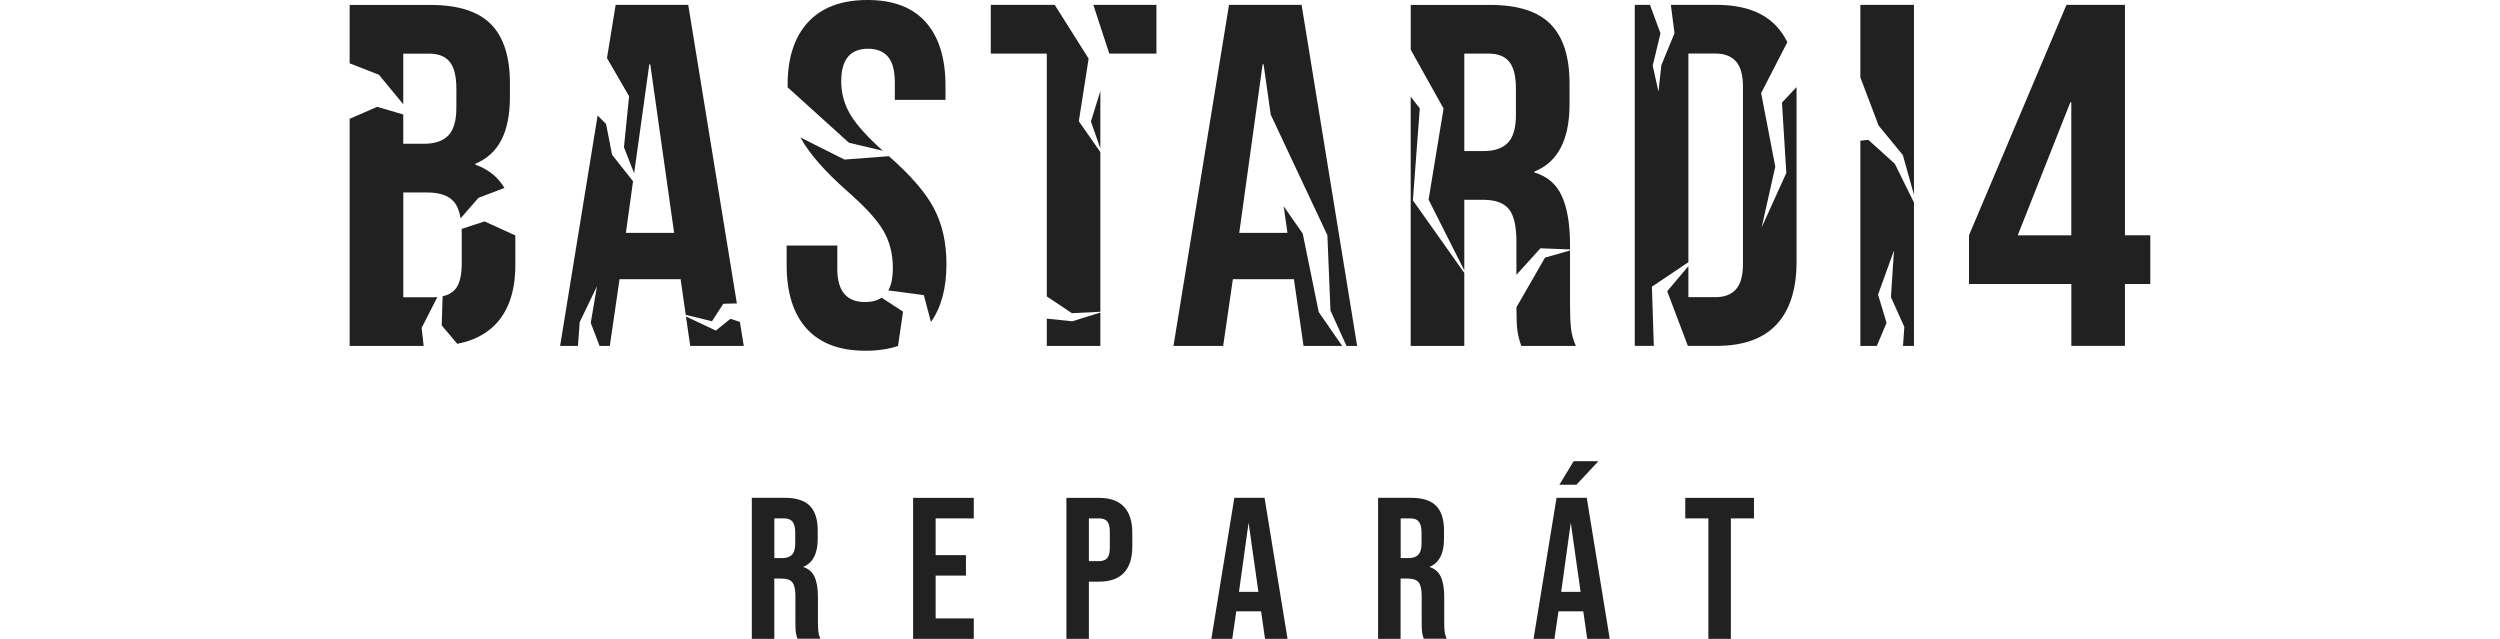 <svg xmlns:dc="http://purl.org/dc/elements/1.1/" xmlns:cc="http://creativecommons.org/ns#" xmlns:rdf="http://www.w3.org/1999/02/22-rdf-syntax-ns#" xmlns:svg="http://www.w3.org/2000/svg" xmlns="http://www.w3.org/2000/svg" xmlns:sodipodi="http://sodipodi.sourceforge.net/DTD/sodipodi-0.dtd" xmlns:inkscape="http://www.inkscape.org/namespaces/inkscape" id="Vrstva_1" x="0px" y="0px" viewBox="0 0 2000 511.119" xml:space="preserve" sodipodi:docname="B4_reparat_cerna3.svg" inkscape:version="1.0.1 (3bc2e813f5, 2020-09-07)" width="2000" height="511.119"><defs id="defs187"></defs>
<style type="text/css" id="style2">
	.st0{fill:#111111;}
	.st1{fill:#070707;}
	.st2{fill:#FFFFFF;}
	.st3{fill:#EEEEEE;}
	.st4{fill:#5B5B5B;stroke:#5B5B5B;stroke-width:2;stroke-miterlimit:10;}
	.st5{fill:#3A3A3A;}
	.st6{fill:#EDEDED;}
	.st7{fill:#F94B4B;}
	.st8{fill:#3D3D3D;}
	.st9{fill:#232323;}
	.st10{fill:#5B5B5B;}
	.st11{fill:#303030;}
	.st12{fill:#212121;}
	.st13{fill:#B2B2B2;}
</style>


<g id="g114" inkscape:export-xdpi="468.49829" inkscape:export-ydpi="468.49829" transform="matrix(3.515,0,0,3.515,-3873.185,-848.139)">
	<g id="g94">
		<path class="st12" d="m 1459.45,315.97 c -0.15,-1.37 -0.22,-3.16 -0.22,-5.38 V 298.3 l -5.69,1.62 -6.51,11.32 c 0.01,2.47 0.08,4.22 0.22,5.23 0.15,1.11 0.44,2.29 0.89,3.55 h 12.42 c -0.59,-1.33 -0.96,-2.68 -1.11,-4.05 z" id="path48"></path>
		<path class="st12" d="m 1573.32,305.93 h -23.28 v -11.09 l 22.18,-52.44 h 13.31 v 52.44 h 5.77 v 11.09 h -5.77 v 14.08 h -12.2 v -14.08 z m 0,-11.08 v -30.27 h -0.22 l -11.97,30.27 z" id="path50"></path>
		<g id="g56">
			<path class="st12" d="m 1197.87,315.9 3.57,-6.99 c -0.25,0.02 -0.5,0.03 -0.77,0.03 h -6.98 V 285.1 h 5.43 c 2.81,0 4.82,0.68 6.04,2.05 0.76,0.85 1.28,2.13 1.57,3.83 l 4.08,-4.67 5.9,-2.25 c -1.51,-2.52 -3.71,-4.28 -6.62,-5.28 v -0.22 c 2.66,-1.11 4.64,-2.92 5.93,-5.43 1.29,-2.51 1.94,-5.77 1.94,-9.76 v -3.1 c 0,-6.06 -1.44,-10.55 -4.32,-13.47 -2.88,-2.92 -7.47,-4.38 -13.75,-4.38 h -18.41 v 13.28 l 6.67,2.61 5.53,6.71 V 253.5 h 5.88 c 2.14,0 3.71,0.63 4.71,1.88 1,1.26 1.5,3.29 1.5,6.1 v 4.32 c 0,2.96 -0.61,5.06 -1.83,6.32 -1.22,1.26 -3.05,1.89 -5.49,1.89 h -4.77 v -6.66 l -5.91,-1.75 -6.29,2.73 v 51.69 h 16.84 z" id="path52"></path>
			<path class="st12" d="m 1219.18,294.87 -7,-3.19 -5.21,1.71 c 0.01,0.37 0.02,0.74 0.02,1.13 v 6.76 c 0,2.81 -0.52,4.79 -1.55,5.93 -0.69,0.76 -1.63,1.26 -2.8,1.52 l -0.21,6.61 3.54,4.2 c 3.52,-0.68 6.36,-2.09 8.51,-4.24 3.14,-3.14 4.71,-7.71 4.71,-13.69 v -6.65 c 0,-0.03 -0.01,-0.06 -0.01,-0.09 z" id="path54"></path>
		</g>
		<polygon class="st12" points="1229.38,320.02 1233.44,320.02 1233.84,314.6 1237.77,306.44 1236.35,314.78 1238.36,320.02 1240.69,320.02 1242.91,304.83 1256.77,304.83 1256.77,304.6 1257.97,312.95 1263.95,314.41 1266.52,310.43 1269.61,310.35 1258.54,242.4 1242.02,242.4 1240.05,254.51 1245.08,263.2 1243.91,274.8 1246.23,280.73 1249.68,255.93 1249.9,255.93 1255.33,294.29 1244.35,294.29 1245.98,282.55 1241.21,276.52 1239.84,269.5 1237.92,267.58 " id="polygon58"></polygon>
		<polygon class="st12" points="1264.82,316.53 1258.02,313.32 1258.99,320.02 1271.18,320.02 1270.3,314.56 1268.15,313.85 " id="polygon60"></polygon>
		<path class="st12" d="m 1295.12,273.78 7.7,1.82 c -3.41,-3.06 -5.81,-5.71 -7.19,-7.92 -1.52,-2.44 -2.27,-5.06 -2.27,-7.87 0,-4.95 2.03,-7.43 6.1,-7.43 2,0 3.51,0.61 4.55,1.83 1.03,1.22 1.55,3.16 1.55,5.82 v 3.99 h 11.53 v -3.22 c 0,-6.28 -1.5,-11.1 -4.49,-14.47 -2.99,-3.36 -7.41,-5.04 -13.25,-5.04 -5.91,0 -10.42,1.68 -13.53,5.04 -3.1,3.36 -4.66,8.11 -4.66,14.25 0,0.2 0,0.39 0.01,0.59 z" id="path62"></path>
		<g id="g68">
			<path class="st12" d="m 1294.69,284.76 c 3.99,3.48 6.73,6.45 8.2,8.93 1.48,2.48 2.22,5.34 2.22,8.59 0,2.2 -0.35,3.9 -1.04,5.11 l 8.1,1.08 1.61,6.1 c 2.35,-3.29 3.53,-7.68 3.53,-13.18 0,-4.88 -0.96,-9.13 -2.88,-12.75 -1.88,-3.54 -5.29,-7.48 -10.22,-11.8 l -10.11,0.77 -10.02,-5.03 c 0.03,0.05 0.05,0.1 0.08,0.15 1.99,3.58 5.5,7.59 10.53,12.03 z" id="path64"></path>
			<path class="st12" d="m 1307.43,312.22 -4.88,-3.18 c -0.98,0.66 -2.24,1 -3.76,1 -4.21,0 -6.32,-2.51 -6.32,-7.54 v -5.32 h -11.53 v 4.43 c 0,6.28 1.51,11.11 4.55,14.47 3.03,3.36 7.5,5.04 13.42,5.04 2.76,0 5.22,-0.37 7.38,-1.09 z" id="path66"></path>
		</g>
		<polygon class="st12" points="1365.1,253.49 1365.1,242.4 1350.74,242.4 1354.37,253.49 " id="polygon70"></polygon>
		<polygon class="st12" points="1350.19,268.95 1352.34,275.09 1352.34,262.01 " id="polygon72"></polygon>
		<polygon class="st12" points="1368.98,320.02 1380.29,320.02 1382.5,304.83 1396.36,304.83 1396.36,304.6 1398.58,320.02 1407.37,320.02 1402.04,312.31 1398.4,294.46 1394.06,288.23 1394.92,294.29 1383.95,294.29 1389.27,255.93 1389.49,255.93 1391.11,267.37 1404.01,294.82 1404.71,311.96 1408.36,320.02 1410.78,320.02 1398.14,242.4 1381.62,242.4 " id="polygon74"></polygon>
		<g id="g80">
			<path class="st12" d="m 1457.4,285.98 c -1.22,-2.73 -3.31,-4.55 -6.26,-5.43 v -0.22 c 5.32,-2.14 7.98,-7.24 7.98,-15.3 v -4.77 c 0,-6.06 -1.44,-10.55 -4.32,-13.47 -2.88,-2.92 -7.47,-4.38 -13.75,-4.38 h -18.07 v 10.2 l 7.47,13.38 -3.41,20.74 8.13,16.11 v -16.08 h 4.21 c 2.81,0 4.78,0.7 5.93,2.11 1.15,1.41 1.72,3.88 1.72,7.43 v 7.54 l 5.47,-6.04 6.73,0.26 v -1.09 c 0,-4.6 -0.61,-8.26 -1.83,-10.99 z m -10.48,-18.52 c 0,2.96 -0.61,5.06 -1.83,6.32 -1.22,1.26 -3.05,1.89 -5.49,1.89 h -4.43 v -22.18 h 5.54 c 2.14,0 3.71,0.63 4.71,1.88 1,1.26 1.5,3.29 1.5,6.1 z" id="path76"></path>
			<polygon class="st12" points="1422.97,263.3 1422.97,320.02 1435.17,320.02 1435.17,303.41 1423.47,286.89 1425.04,265.96 " id="polygon78"></polygon>
		</g>
		<polygon class="st12" points="1537.51,285.61 1537.51,242.4 1525.31,242.4 1525.31,258.9 1529.47,269.88 1534.98,276.58 " id="polygon82"></polygon>
		<polygon class="st12" points="1527.13,273.12 1525.31,273.32 1525.31,320.02 1529.06,320.02 1531.27,314.77 1529.34,308.33 1532.97,298.29 1532.27,308.92 1535.32,315.69 1535.02,320.02 1537.51,320.02 1537.51,287.38 1533.15,278.56 " id="polygon84"></polygon>
		<g id="g90">
			<polygon class="st12" points="1347.44,268.89 1349.67,254.63 1341.95,242.4 1327.4,242.4 1327.4,253.49 1340.15,253.49 1340.15,308.76 1345.86,312.57 1352.34,312.25 1352.34,275.91 " id="polygon86"></polygon>
			<polygon class="st12" points="1352.34,312.42 1345.94,314.42 1340.15,313.81 1340.15,320.02 1352.34,320.02 " id="polygon88"></polygon>
		</g>
		<path class="st12" d="m 1510.78,261.12 -3.31,3.53 0.99,16.01 -5.62,12.4 3.11,-13.84 -3.22,-16.74 5.96,-11.59 c -0.66,-1.36 -1.48,-2.56 -2.45,-3.61 -3.03,-3.25 -7.58,-4.88 -13.64,-4.88 h -10.42 l 0.83,6.45 -2.99,7.27 -0.66,6.04 -1.31,-5.93 1.77,-7.35 -2.39,-6.48 h -3.46 v 77.61 h 4.33 l -0.43,-13.47 8.3,-5.58 v -47.48 h 6.21 c 2,0 3.53,0.59 4.6,1.77 1.07,1.18 1.61,3.1 1.61,5.77 v 40.36 c 0,2.66 -0.54,4.58 -1.61,5.77 -1.07,1.18 -2.61,1.77 -4.6,1.77 h -6.21 v -7.06 l -4.82,5.71 4.7,12.44 h 6.55 c 6.06,0 10.61,-1.63 13.64,-4.88 3.03,-3.25 4.55,-8.02 4.55,-14.3 v -39.25 c 0,-0.15 -0.01,-0.3 -0.01,-0.46 z" id="path92"></path>
	</g>
	<g id="g112">
		<path class="st12" d="m 1288.15,384.98 c -0.06,-0.56 -0.09,-1.3 -0.09,-2.21 v -5.62 c 0,-1.89 -0.25,-3.42 -0.76,-4.55 -0.5,-1.12 -1.37,-1.88 -2.58,-2.26 v -0.03 c 2.18,-0.89 3.29,-3.03 3.29,-6.34 V 362 c 0,-2.5 -0.6,-4.38 -1.8,-5.59 -1.19,-1.21 -3.11,-1.82 -5.7,-1.82 h -7.5 v 32.1 h 5.12 v -13.72 h 1.69 c 1.14,0 1.95,0.29 2.41,0.85 0.46,0.57 0.7,1.59 0.7,3.03 v 5.85 c 0,1.19 0.03,2.02 0.09,2.47 0.06,0.46 0.18,0.95 0.37,1.47 l 0.01,0.03 h 5.22 l -0.03,-0.07 c -0.23,-0.51 -0.38,-1.06 -0.44,-1.62 z m -10.02,-25.71 h 2.24 c 0.87,0 1.51,0.26 1.91,0.76 0.4,0.51 0.61,1.34 0.61,2.48 v 2.47 c 0,1.2 -0.25,2.07 -0.74,2.57 -0.49,0.51 -1.24,0.76 -2.23,0.76 h -1.78 v -9.04 z" id="path96"></path>
		<polygon class="st12" points="1323.53,382.04 1314.85,382.04 1314.85,372.3 1321.75,372.3 1321.75,367.63 1314.85,367.63 1314.85,359.27 1323.53,359.27 1323.53,354.6 1309.72,354.6 1309.72,386.7 1323.53,386.7 " id="polygon98"></polygon>
		<path class="st12" d="m 1352.06,354.6 h -7.45 v 32.1 h 5.12 v -13.03 h 2.33 c 2.5,0 4.4,-0.68 5.66,-2.03 1.25,-1.34 1.89,-3.34 1.89,-5.93 v -3.15 c 0,-2.59 -0.63,-4.58 -1.89,-5.93 -1.26,-1.34 -3.16,-2.03 -5.66,-2.03 z m -2.33,4.67 h 2.33 c 0.81,0 1.42,0.23 1.82,0.67 0.4,0.45 0.61,1.22 0.61,2.3 v 3.79 c 0,1.08 -0.2,1.85 -0.61,2.3 -0.4,0.44 -1.01,0.67 -1.82,0.67 h -2.33 z" id="path100"></path>
		<path class="st12" d="m 1382.83,354.6 -5.22,32.04 -0.01,0.05 h 4.76 l 0.91,-6.26 h 5.65 l 0.89,6.22 0.01,0.04 h 5.12 l -5.23,-32.1 h -6.88 z m 5.48,21.4 h -4.42 l 2.18,-15.72 h 0.01 z" id="path102"></path>
		<path class="st12" d="m 1430.69,384.98 c -0.06,-0.56 -0.09,-1.3 -0.09,-2.21 v -5.62 c 0,-1.89 -0.25,-3.42 -0.76,-4.55 -0.5,-1.12 -1.37,-1.88 -2.58,-2.26 v -0.03 c 2.18,-0.89 3.29,-3.03 3.29,-6.34 V 362 c 0,-2.5 -0.6,-4.38 -1.8,-5.59 -1.19,-1.21 -3.11,-1.82 -5.7,-1.82 h -7.5 v 32.1 h 5.12 v -13.72 h 1.69 c 1.14,0 1.95,0.29 2.41,0.85 0.46,0.57 0.7,1.59 0.7,3.03 v 5.85 c 0,1.19 0.03,2.02 0.09,2.47 0.06,0.46 0.18,0.95 0.37,1.47 l 0.01,0.03 h 5.22 l -0.03,-0.07 c -0.22,-0.51 -0.38,-1.06 -0.44,-1.62 z m -10.01,-25.71 h 2.24 c 0.87,0 1.51,0.26 1.91,0.76 0.4,0.51 0.61,1.34 0.61,2.48 v 2.47 c 0,1.2 -0.25,2.07 -0.74,2.57 -0.49,0.51 -1.24,0.76 -2.23,0.76 h -1.78 v -9.04 z" id="path104"></path>
		<path class="st12" d="m 1456.16,354.6 -5.22,32.04 -0.01,0.05 h 4.76 l 0.91,-6.26 h 5.65 l 0.89,6.22 0.01,0.04 h 5.12 l -5.23,-32.1 h -6.88 z m 5.48,21.4 h -4.42 l 2.18,-15.72 h 0.01 z" id="path106"></path>
		<polygon class="st12" points="1460.06,346.26 1456.85,351.54 1456.81,351.61 1460.7,351.61 1465.61,346.34 1465.68,346.26 " id="polygon108"></polygon>
		<polygon class="st12" points="1501.1,359.27 1501.1,354.6 1485.46,354.6 1485.46,359.27 1490.72,359.27 1490.72,386.7 1495.84,386.7 1495.84,359.27 " id="polygon110"></polygon>
	</g>
</g>

</svg>
